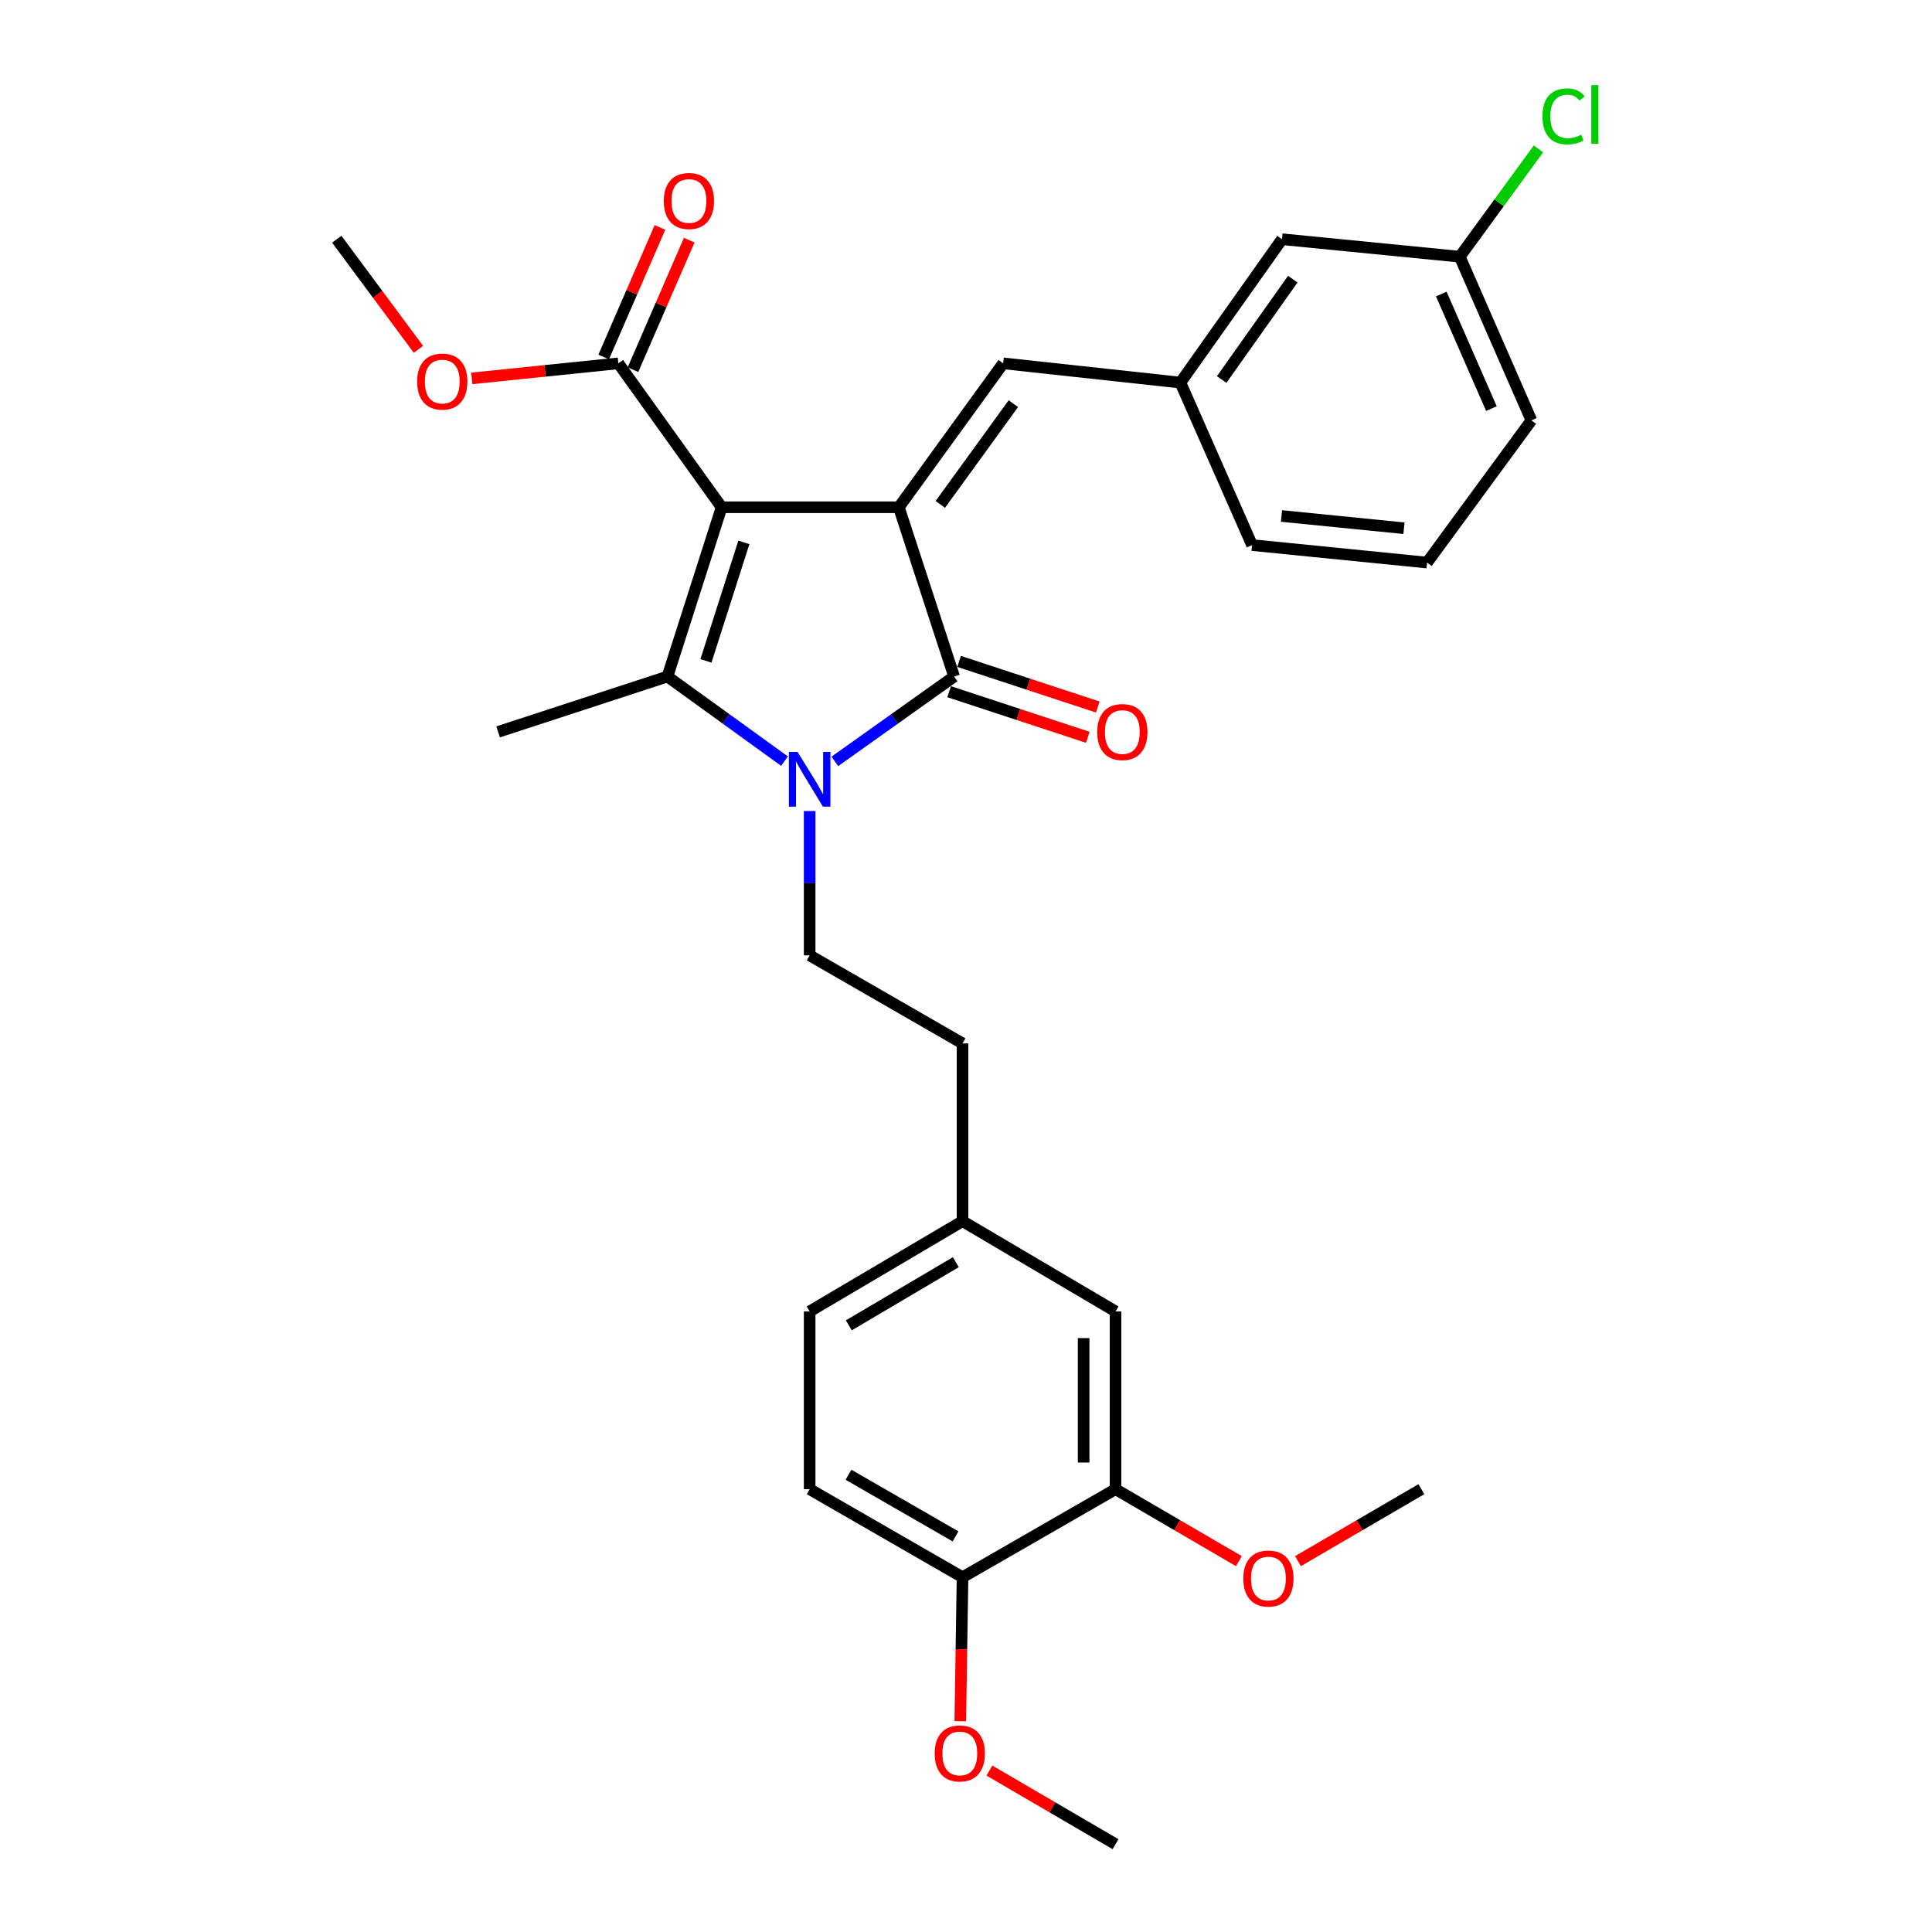 <?xml version='1.0' encoding='iso-8859-1'?>
<svg version='1.1' baseProfile='full'
              xmlns='http://www.w3.org/2000/svg'
                      xmlns:rdkit='http://www.rdkit.org/xml'
                      xmlns:xlink='http://www.w3.org/1999/xlink'
                  xml:space='preserve'
width='1000px' height='1000px' viewBox='0 0 1000 1000'>
<!-- END OF HEADER -->
<rect style='opacity:1.0;fill:#FFFFFF;stroke:none' width='1000' height='1000' x='0' y='0'> </rect>
<path class='bond-0' d='M 373.501,262.554 L 465.235,262.554' style='fill:none;fill-rule:evenodd;stroke:#000000;stroke-width:6px;stroke-linecap:butt;stroke-linejoin:miter;stroke-opacity:1' />
<path class='bond-2' d='M 373.501,262.554 L 345.467,350.179' style='fill:none;fill-rule:evenodd;stroke:#000000;stroke-width:6px;stroke-linecap:butt;stroke-linejoin:miter;stroke-opacity:1' />
<path class='bond-2' d='M 385.023,280.729 L 365.399,342.067' style='fill:none;fill-rule:evenodd;stroke:#000000;stroke-width:6px;stroke-linecap:butt;stroke-linejoin:miter;stroke-opacity:1' />
<path class='bond-4' d='M 373.501,262.554 L 320.047,188.065' style='fill:none;fill-rule:evenodd;stroke:#000000;stroke-width:6px;stroke-linecap:butt;stroke-linejoin:miter;stroke-opacity:1' />
<path class='bond-3' d='M 465.235,262.554 L 493.848,350.179' style='fill:none;fill-rule:evenodd;stroke:#000000;stroke-width:6px;stroke-linecap:butt;stroke-linejoin:miter;stroke-opacity:1' />
<path class='bond-5' d='M 465.235,262.554 L 519.249,188.065' style='fill:none;fill-rule:evenodd;stroke:#000000;stroke-width:6px;stroke-linecap:butt;stroke-linejoin:miter;stroke-opacity:1' />
<path class='bond-5' d='M 486.705,261.074 L 524.515,208.932' style='fill:none;fill-rule:evenodd;stroke:#000000;stroke-width:6px;stroke-linecap:butt;stroke-linejoin:miter;stroke-opacity:1' />
<path class='bond-1' d='M 406.064,393.958 L 375.766,372.069' style='fill:none;fill-rule:evenodd;stroke:#0000FF;stroke-width:6px;stroke-linecap:butt;stroke-linejoin:miter;stroke-opacity:1' />
<path class='bond-1' d='M 375.766,372.069 L 345.467,350.179' style='fill:none;fill-rule:evenodd;stroke:#000000;stroke-width:6px;stroke-linecap:butt;stroke-linejoin:miter;stroke-opacity:1' />
<path class='bond-6' d='M 419.075,419.796 L 419.075,457.141' style='fill:none;fill-rule:evenodd;stroke:#0000FF;stroke-width:6px;stroke-linecap:butt;stroke-linejoin:miter;stroke-opacity:1' />
<path class='bond-6' d='M 419.075,457.141 L 419.075,494.487' style='fill:none;fill-rule:evenodd;stroke:#000000;stroke-width:6px;stroke-linecap:butt;stroke-linejoin:miter;stroke-opacity:1' />
<path class='bond-30' d='M 432.108,394.088 L 462.978,372.133' style='fill:none;fill-rule:evenodd;stroke:#0000FF;stroke-width:6px;stroke-linecap:butt;stroke-linejoin:miter;stroke-opacity:1' />
<path class='bond-30' d='M 462.978,372.133 L 493.848,350.179' style='fill:none;fill-rule:evenodd;stroke:#000000;stroke-width:6px;stroke-linecap:butt;stroke-linejoin:miter;stroke-opacity:1' />
<path class='bond-14' d='M 345.467,350.179 L 257.823,378.818' style='fill:none;fill-rule:evenodd;stroke:#000000;stroke-width:6px;stroke-linecap:butt;stroke-linejoin:miter;stroke-opacity:1' />
<path class='bond-7' d='M 491.268,358.022 L 527.155,369.826' style='fill:none;fill-rule:evenodd;stroke:#000000;stroke-width:6px;stroke-linecap:butt;stroke-linejoin:miter;stroke-opacity:1' />
<path class='bond-7' d='M 527.155,369.826 L 563.042,381.631' style='fill:none;fill-rule:evenodd;stroke:#FF0000;stroke-width:6px;stroke-linecap:butt;stroke-linejoin:miter;stroke-opacity:1' />
<path class='bond-7' d='M 496.427,342.336 L 532.314,354.141' style='fill:none;fill-rule:evenodd;stroke:#000000;stroke-width:6px;stroke-linecap:butt;stroke-linejoin:miter;stroke-opacity:1' />
<path class='bond-7' d='M 532.314,354.141 L 568.201,365.946' style='fill:none;fill-rule:evenodd;stroke:#FF0000;stroke-width:6px;stroke-linecap:butt;stroke-linejoin:miter;stroke-opacity:1' />
<path class='bond-11' d='M 327.62,191.354 L 342.181,157.825' style='fill:none;fill-rule:evenodd;stroke:#000000;stroke-width:6px;stroke-linecap:butt;stroke-linejoin:miter;stroke-opacity:1' />
<path class='bond-11' d='M 342.181,157.825 L 356.743,124.295' style='fill:none;fill-rule:evenodd;stroke:#FF0000;stroke-width:6px;stroke-linecap:butt;stroke-linejoin:miter;stroke-opacity:1' />
<path class='bond-11' d='M 312.474,184.776 L 327.036,151.247' style='fill:none;fill-rule:evenodd;stroke:#000000;stroke-width:6px;stroke-linecap:butt;stroke-linejoin:miter;stroke-opacity:1' />
<path class='bond-11' d='M 327.036,151.247 L 341.597,117.717' style='fill:none;fill-rule:evenodd;stroke:#FF0000;stroke-width:6px;stroke-linecap:butt;stroke-linejoin:miter;stroke-opacity:1' />
<path class='bond-18' d='M 320.047,188.065 L 282.123,191.959' style='fill:none;fill-rule:evenodd;stroke:#000000;stroke-width:6px;stroke-linecap:butt;stroke-linejoin:miter;stroke-opacity:1' />
<path class='bond-18' d='M 282.123,191.959 L 244.199,195.852' style='fill:none;fill-rule:evenodd;stroke:#FF0000;stroke-width:6px;stroke-linecap:butt;stroke-linejoin:miter;stroke-opacity:1' />
<path class='bond-10' d='M 519.249,188.065 L 610.974,198.028' style='fill:none;fill-rule:evenodd;stroke:#000000;stroke-width:6px;stroke-linecap:butt;stroke-linejoin:miter;stroke-opacity:1' />
<path class='bond-16' d='M 419.075,494.487 L 498.205,540.07' style='fill:none;fill-rule:evenodd;stroke:#000000;stroke-width:6px;stroke-linecap:butt;stroke-linejoin:miter;stroke-opacity:1' />
<path class='bond-8' d='M 577.4,770.801 L 577.4,678.791' style='fill:none;fill-rule:evenodd;stroke:#000000;stroke-width:6px;stroke-linecap:butt;stroke-linejoin:miter;stroke-opacity:1' />
<path class='bond-8' d='M 560.887,756.999 L 560.887,692.592' style='fill:none;fill-rule:evenodd;stroke:#000000;stroke-width:6px;stroke-linecap:butt;stroke-linejoin:miter;stroke-opacity:1' />
<path class='bond-21' d='M 577.4,770.801 L 609.32,789.421' style='fill:none;fill-rule:evenodd;stroke:#000000;stroke-width:6px;stroke-linecap:butt;stroke-linejoin:miter;stroke-opacity:1' />
<path class='bond-21' d='M 609.32,789.421 L 641.24,808.042' style='fill:none;fill-rule:evenodd;stroke:#FF0000;stroke-width:6px;stroke-linecap:butt;stroke-linejoin:miter;stroke-opacity:1' />
<path class='bond-32' d='M 577.4,770.801 L 498.205,816.375' style='fill:none;fill-rule:evenodd;stroke:#000000;stroke-width:6px;stroke-linecap:butt;stroke-linejoin:miter;stroke-opacity:1' />
<path class='bond-9' d='M 498.205,816.375 L 419.075,770.801' style='fill:none;fill-rule:evenodd;stroke:#000000;stroke-width:6px;stroke-linecap:butt;stroke-linejoin:miter;stroke-opacity:1' />
<path class='bond-9' d='M 494.576,795.23 L 439.185,763.328' style='fill:none;fill-rule:evenodd;stroke:#000000;stroke-width:6px;stroke-linecap:butt;stroke-linejoin:miter;stroke-opacity:1' />
<path class='bond-23' d='M 498.205,816.375 L 497.624,853.636' style='fill:none;fill-rule:evenodd;stroke:#000000;stroke-width:6px;stroke-linecap:butt;stroke-linejoin:miter;stroke-opacity:1' />
<path class='bond-23' d='M 497.624,853.636 L 497.042,890.896' style='fill:none;fill-rule:evenodd;stroke:#FF0000;stroke-width:6px;stroke-linecap:butt;stroke-linejoin:miter;stroke-opacity:1' />
<path class='bond-17' d='M 610.974,198.028 L 663.557,123.814' style='fill:none;fill-rule:evenodd;stroke:#000000;stroke-width:6px;stroke-linecap:butt;stroke-linejoin:miter;stroke-opacity:1' />
<path class='bond-17' d='M 632.335,196.442 L 669.143,144.492' style='fill:none;fill-rule:evenodd;stroke:#000000;stroke-width:6px;stroke-linecap:butt;stroke-linejoin:miter;stroke-opacity:1' />
<path class='bond-25' d='M 610.974,198.028 L 648.072,282.139' style='fill:none;fill-rule:evenodd;stroke:#000000;stroke-width:6px;stroke-linecap:butt;stroke-linejoin:miter;stroke-opacity:1' />
<path class='bond-12' d='M 577.4,678.791 L 498.205,632.07' style='fill:none;fill-rule:evenodd;stroke:#000000;stroke-width:6px;stroke-linecap:butt;stroke-linejoin:miter;stroke-opacity:1' />
<path class='bond-13' d='M 419.075,770.801 L 419.075,678.791' style='fill:none;fill-rule:evenodd;stroke:#000000;stroke-width:6px;stroke-linecap:butt;stroke-linejoin:miter;stroke-opacity:1' />
<path class='bond-15' d='M 498.205,632.07 L 498.205,540.07' style='fill:none;fill-rule:evenodd;stroke:#000000;stroke-width:6px;stroke-linecap:butt;stroke-linejoin:miter;stroke-opacity:1' />
<path class='bond-20' d='M 498.205,632.07 L 419.075,678.791' style='fill:none;fill-rule:evenodd;stroke:#000000;stroke-width:6px;stroke-linecap:butt;stroke-linejoin:miter;stroke-opacity:1' />
<path class='bond-20' d='M 494.731,653.297 L 439.339,686.002' style='fill:none;fill-rule:evenodd;stroke:#000000;stroke-width:6px;stroke-linecap:butt;stroke-linejoin:miter;stroke-opacity:1' />
<path class='bond-19' d='M 663.557,123.814 L 755.576,132.869' style='fill:none;fill-rule:evenodd;stroke:#000000;stroke-width:6px;stroke-linecap:butt;stroke-linejoin:miter;stroke-opacity:1' />
<path class='bond-27' d='M 216.587,180.811 L 195.447,152.313' style='fill:none;fill-rule:evenodd;stroke:#FF0000;stroke-width:6px;stroke-linecap:butt;stroke-linejoin:miter;stroke-opacity:1' />
<path class='bond-27' d='M 195.447,152.313 L 174.308,123.814' style='fill:none;fill-rule:evenodd;stroke:#000000;stroke-width:6px;stroke-linecap:butt;stroke-linejoin:miter;stroke-opacity:1' />
<path class='bond-22' d='M 755.576,132.869 L 775.935,104.969' style='fill:none;fill-rule:evenodd;stroke:#000000;stroke-width:6px;stroke-linecap:butt;stroke-linejoin:miter;stroke-opacity:1' />
<path class='bond-22' d='M 775.935,104.969 L 796.293,77.07' style='fill:none;fill-rule:evenodd;stroke:#00CC00;stroke-width:6px;stroke-linecap:butt;stroke-linejoin:miter;stroke-opacity:1' />
<path class='bond-31' d='M 755.576,132.869 L 792.646,217.586' style='fill:none;fill-rule:evenodd;stroke:#000000;stroke-width:6px;stroke-linecap:butt;stroke-linejoin:miter;stroke-opacity:1' />
<path class='bond-31' d='M 746.009,152.195 L 771.958,211.497' style='fill:none;fill-rule:evenodd;stroke:#000000;stroke-width:6px;stroke-linecap:butt;stroke-linejoin:miter;stroke-opacity:1' />
<path class='bond-28' d='M 671.821,808.046 L 703.759,789.423' style='fill:none;fill-rule:evenodd;stroke:#FF0000;stroke-width:6px;stroke-linecap:butt;stroke-linejoin:miter;stroke-opacity:1' />
<path class='bond-28' d='M 703.759,789.423 L 735.697,770.801' style='fill:none;fill-rule:evenodd;stroke:#000000;stroke-width:6px;stroke-linecap:butt;stroke-linejoin:miter;stroke-opacity:1' />
<path class='bond-29' d='M 512.117,916.444 L 544.758,935.495' style='fill:none;fill-rule:evenodd;stroke:#FF0000;stroke-width:6px;stroke-linecap:butt;stroke-linejoin:miter;stroke-opacity:1' />
<path class='bond-29' d='M 544.758,935.495 L 577.4,954.545' style='fill:none;fill-rule:evenodd;stroke:#000000;stroke-width:6px;stroke-linecap:butt;stroke-linejoin:miter;stroke-opacity:1' />
<path class='bond-24' d='M 738.632,291.193 L 648.072,282.139' style='fill:none;fill-rule:evenodd;stroke:#000000;stroke-width:6px;stroke-linecap:butt;stroke-linejoin:miter;stroke-opacity:1' />
<path class='bond-24' d='M 726.691,273.405 L 663.299,267.067' style='fill:none;fill-rule:evenodd;stroke:#000000;stroke-width:6px;stroke-linecap:butt;stroke-linejoin:miter;stroke-opacity:1' />
<path class='bond-26' d='M 738.632,291.193 L 792.646,217.586' style='fill:none;fill-rule:evenodd;stroke:#000000;stroke-width:6px;stroke-linecap:butt;stroke-linejoin:miter;stroke-opacity:1' />
<path  class='atom-2' d='M 412.815 389.197
L 422.095 404.197
Q 423.015 405.677, 424.495 408.357
Q 425.975 411.037, 426.055 411.197
L 426.055 389.197
L 429.815 389.197
L 429.815 417.517
L 425.935 417.517
L 415.975 401.117
Q 414.815 399.197, 413.575 396.997
Q 412.375 394.797, 412.015 394.117
L 412.015 417.517
L 408.335 417.517
L 408.335 389.197
L 412.815 389.197
' fill='#0000FF'/>
<path  class='atom-8' d='M 567.913 378.898
Q 567.913 372.098, 571.273 368.298
Q 574.633 364.498, 580.913 364.498
Q 587.193 364.498, 590.553 368.298
Q 593.913 372.098, 593.913 378.898
Q 593.913 385.778, 590.513 389.698
Q 587.113 393.578, 580.913 393.578
Q 574.673 393.578, 571.273 389.698
Q 567.913 385.818, 567.913 378.898
M 580.913 390.378
Q 585.233 390.378, 587.553 387.498
Q 589.913 384.578, 589.913 378.898
Q 589.913 373.338, 587.553 370.538
Q 585.233 367.698, 580.913 367.698
Q 576.593 367.698, 574.233 370.498
Q 571.913 373.298, 571.913 378.898
Q 571.913 384.618, 574.233 387.498
Q 576.593 390.378, 580.913 390.378
' fill='#FF0000'/>
<path  class='atom-12' d='M 343.576 104.034
Q 343.576 97.234, 346.936 93.434
Q 350.296 89.634, 356.576 89.634
Q 362.856 89.634, 366.216 93.434
Q 369.576 97.234, 369.576 104.034
Q 369.576 110.914, 366.176 114.834
Q 362.776 118.714, 356.576 118.714
Q 350.336 118.714, 346.936 114.834
Q 343.576 110.954, 343.576 104.034
M 356.576 115.514
Q 360.896 115.514, 363.216 112.634
Q 365.576 109.714, 365.576 104.034
Q 365.576 98.474, 363.216 95.674
Q 360.896 92.834, 356.576 92.834
Q 352.256 92.834, 349.896 95.634
Q 347.576 98.434, 347.576 104.034
Q 347.576 109.754, 349.896 112.634
Q 352.256 115.514, 356.576 115.514
' fill='#FF0000'/>
<path  class='atom-19' d='M 215.909 197.502
Q 215.909 190.702, 219.269 186.902
Q 222.629 183.102, 228.909 183.102
Q 235.189 183.102, 238.549 186.902
Q 241.909 190.702, 241.909 197.502
Q 241.909 204.382, 238.509 208.302
Q 235.109 212.182, 228.909 212.182
Q 222.669 212.182, 219.269 208.302
Q 215.909 204.422, 215.909 197.502
M 228.909 208.982
Q 233.229 208.982, 235.549 206.102
Q 237.909 203.182, 237.909 197.502
Q 237.909 191.942, 235.549 189.142
Q 233.229 186.302, 228.909 186.302
Q 224.589 186.302, 222.229 189.102
Q 219.909 191.902, 219.909 197.502
Q 219.909 203.222, 222.229 206.102
Q 224.589 208.982, 228.909 208.982
' fill='#FF0000'/>
<path  class='atom-22' d='M 643.53 817.042
Q 643.53 810.242, 646.89 806.442
Q 650.25 802.642, 656.53 802.642
Q 662.81 802.642, 666.17 806.442
Q 669.53 810.242, 669.53 817.042
Q 669.53 823.922, 666.13 827.842
Q 662.73 831.722, 656.53 831.722
Q 650.29 831.722, 646.89 827.842
Q 643.53 823.962, 643.53 817.042
M 656.53 828.522
Q 660.85 828.522, 663.17 825.642
Q 665.53 822.722, 665.53 817.042
Q 665.53 811.482, 663.17 808.682
Q 660.85 805.842, 656.53 805.842
Q 652.21 805.842, 649.85 808.642
Q 647.53 811.442, 647.53 817.042
Q 647.53 822.762, 649.85 825.642
Q 652.21 828.522, 656.53 828.522
' fill='#FF0000'/>
<path  class='atom-23' d='M 798.376 60.231
Q 798.376 53.191, 801.656 49.511
Q 804.976 45.791, 811.256 45.791
Q 817.096 45.791, 820.216 49.911
L 817.576 52.071
Q 815.296 49.071, 811.256 49.071
Q 806.976 49.071, 804.696 51.951
Q 802.456 54.791, 802.456 60.231
Q 802.456 65.831, 804.776 68.711
Q 807.136 71.591, 811.696 71.591
Q 814.816 71.591, 818.456 69.711
L 819.576 72.711
Q 818.096 73.671, 815.856 74.231
Q 813.616 74.791, 811.136 74.791
Q 804.976 74.791, 801.656 71.031
Q 798.376 67.271, 798.376 60.231
' fill='#00CC00'/>
<path  class='atom-23' d='M 823.656 44.071
L 827.336 44.071
L 827.336 74.431
L 823.656 74.431
L 823.656 44.071
' fill='#00CC00'/>
<path  class='atom-24' d='M 483.783 907.575
Q 483.783 900.775, 487.143 896.975
Q 490.503 893.175, 496.783 893.175
Q 503.063 893.175, 506.423 896.975
Q 509.783 900.775, 509.783 907.575
Q 509.783 914.455, 506.383 918.375
Q 502.983 922.255, 496.783 922.255
Q 490.543 922.255, 487.143 918.375
Q 483.783 914.495, 483.783 907.575
M 496.783 919.055
Q 501.103 919.055, 503.423 916.175
Q 505.783 913.255, 505.783 907.575
Q 505.783 902.015, 503.423 899.215
Q 501.103 896.375, 496.783 896.375
Q 492.463 896.375, 490.103 899.175
Q 487.783 901.975, 487.783 907.575
Q 487.783 913.295, 490.103 916.175
Q 492.463 919.055, 496.783 919.055
' fill='#FF0000'/>
</svg>
